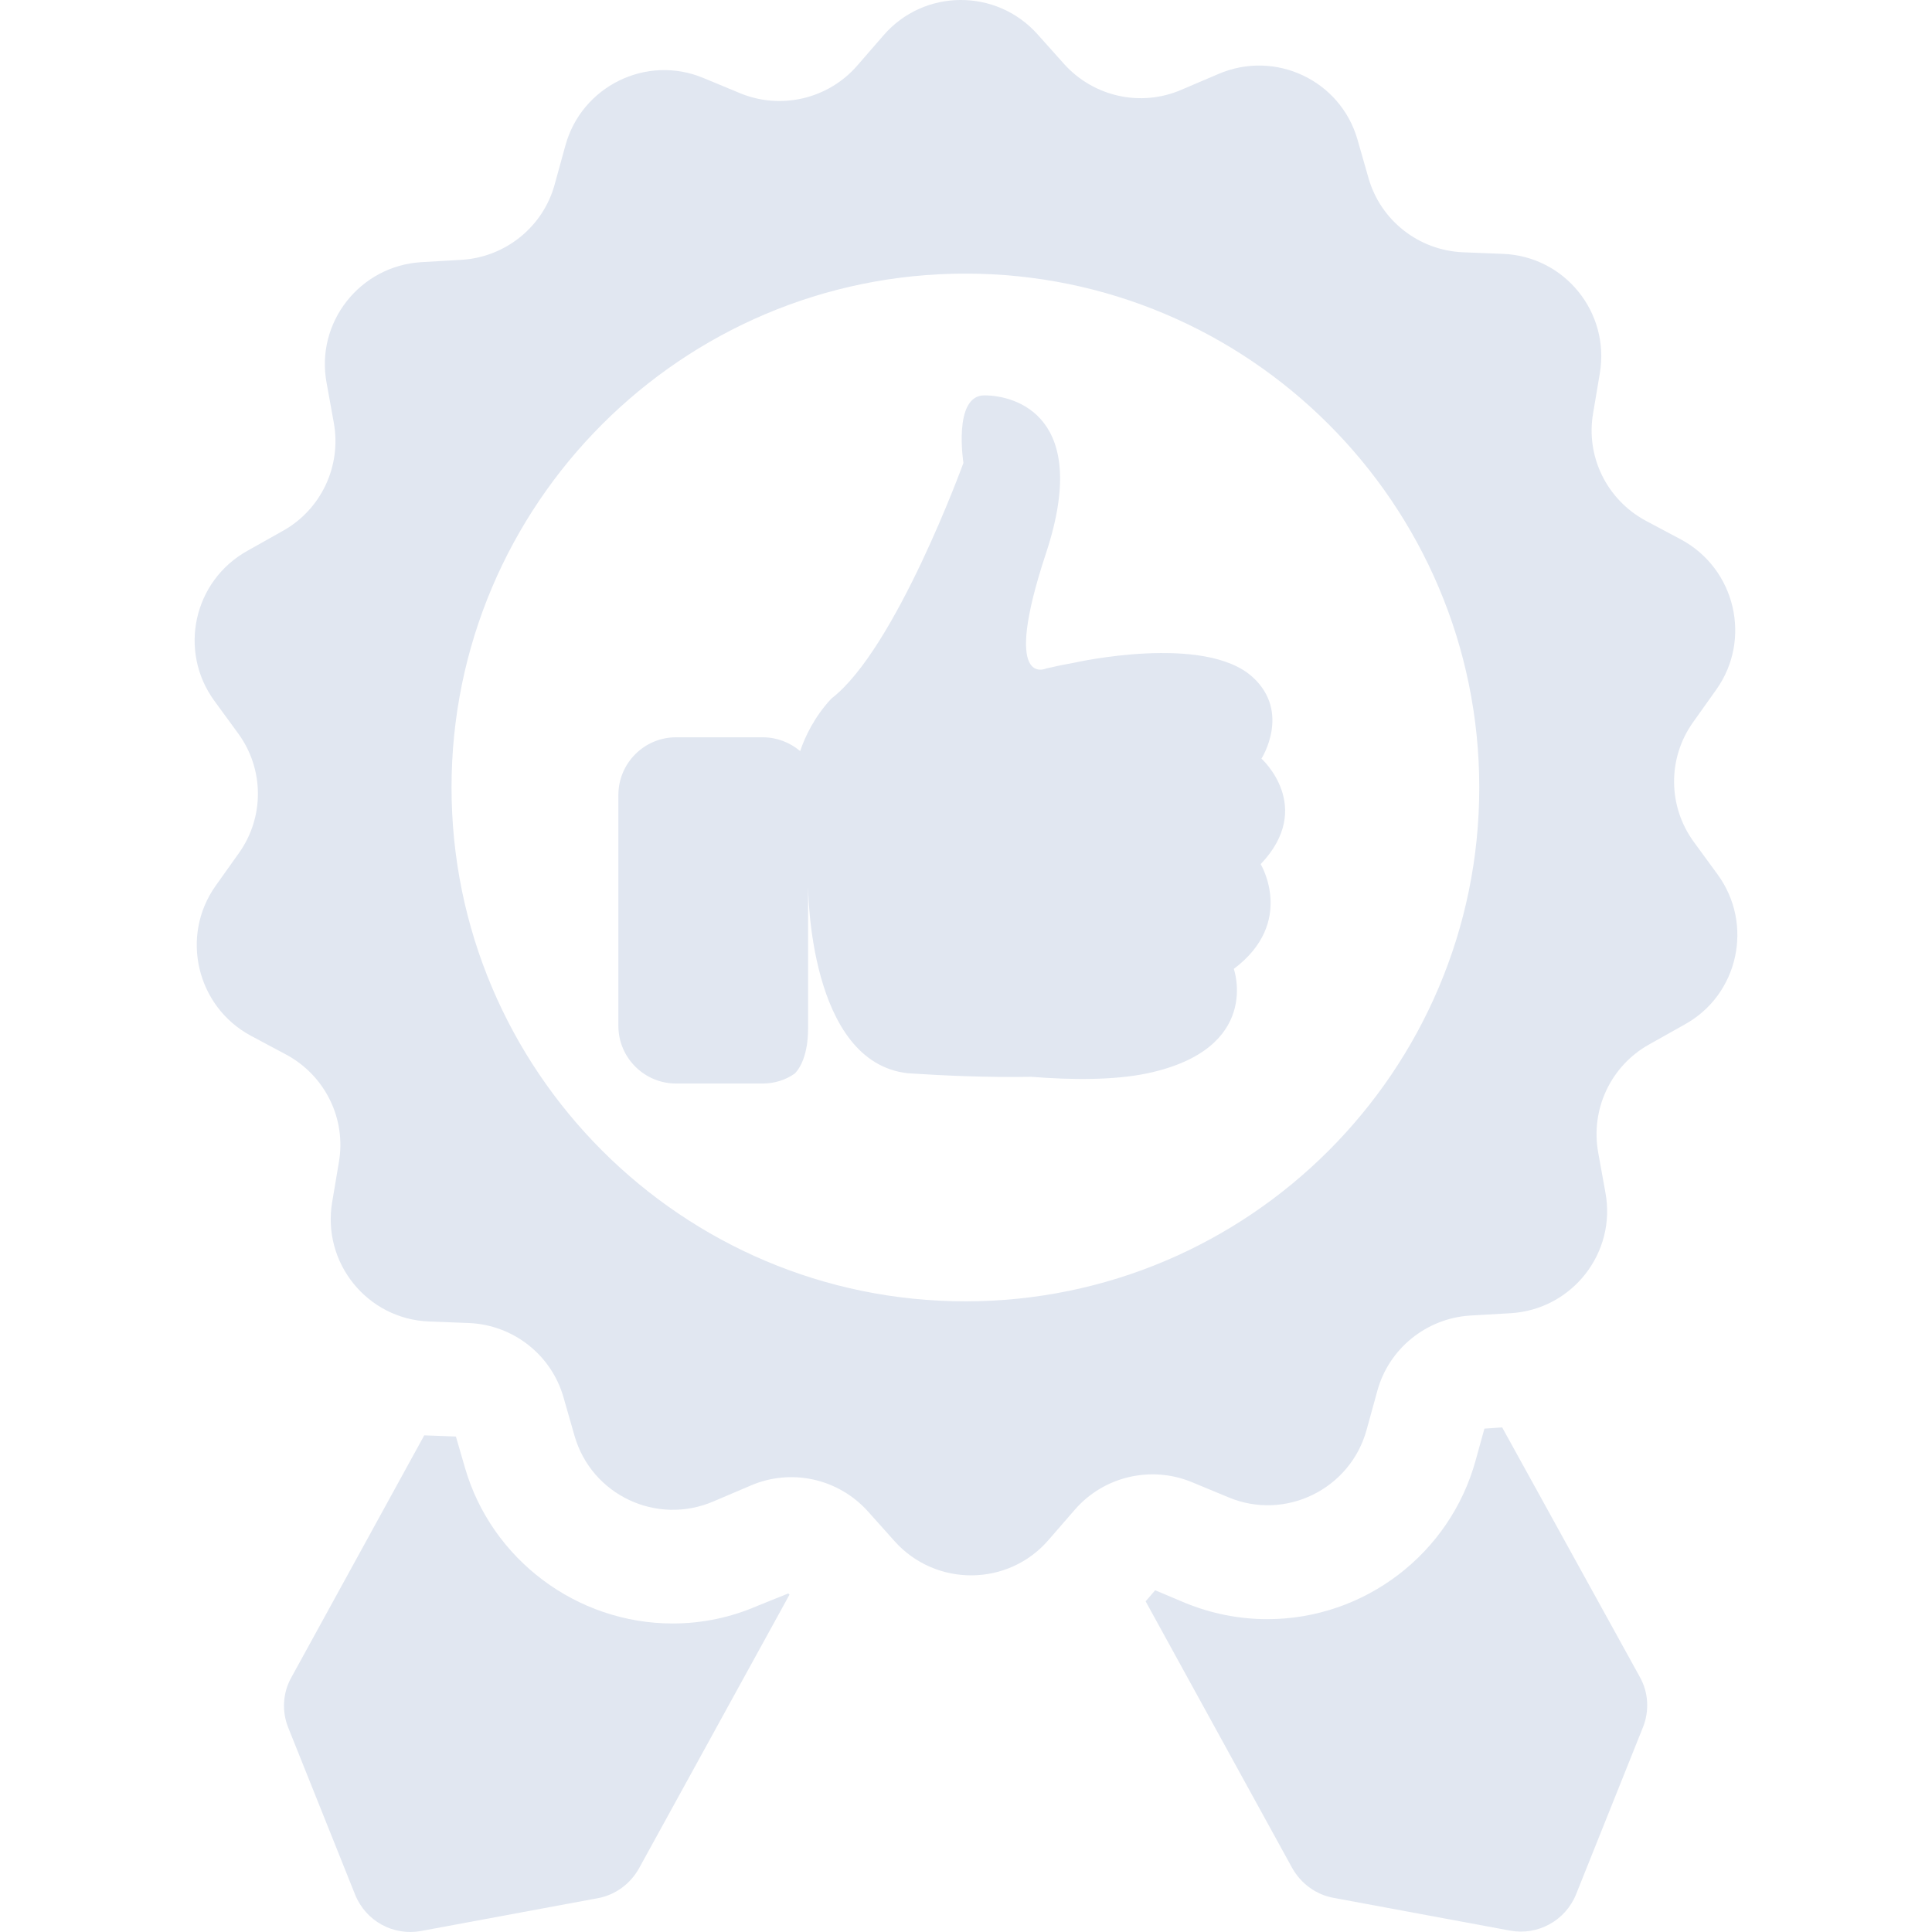 <svg xmlns="http://www.w3.org/2000/svg" width="42" height="42" viewBox="0 0 42 42" fill="none"><g clip-path="url(#clip0_243_256)"><path d="M37.339 19.01L36.824 18.305C36.257 17.532 36.248 16.483 36.806 15.701L37.313 14.988C38.087 13.897 37.726 12.367 36.549 11.731L35.775 11.319C34.933 10.864 34.469 9.927 34.633 8.982L34.779 8.114C35.002 6.791 34.014 5.57 32.673 5.519L31.797 5.484C30.843 5.441 30.018 4.797 29.752 3.878L29.511 3.035C29.142 1.747 27.724 1.076 26.486 1.609L25.679 1.953C24.802 2.331 23.78 2.107 23.135 1.394L22.551 0.741C21.657 -0.256 20.085 -0.247 19.208 0.767L18.633 1.429C18.005 2.15 16.983 2.391 16.098 2.03L15.29 1.695C14.053 1.179 12.643 1.875 12.291 3.164L12.059 4.006C11.81 4.926 10.994 5.588 10.04 5.648L9.163 5.699C7.823 5.777 6.852 7.014 7.101 8.329L7.256 9.188C7.428 10.133 6.981 11.078 6.147 11.542L5.382 11.972C4.205 12.625 3.87 14.155 4.661 15.237L5.176 15.942C5.743 16.715 5.752 17.764 5.193 18.546L4.686 19.259C3.913 20.35 4.274 21.88 5.451 22.515L6.225 22.928C7.067 23.383 7.531 24.32 7.367 25.265L7.221 26.133C6.998 27.456 7.986 28.677 9.327 28.728L10.203 28.762C11.157 28.805 11.982 29.45 12.248 30.369L12.489 31.211C12.858 32.5 14.276 33.171 15.513 32.638L16.321 32.294C17.198 31.916 18.22 32.139 18.865 32.853L19.449 33.506C20.343 34.502 21.915 34.494 22.792 33.48L23.367 32.818C23.995 32.096 25.017 31.856 25.902 32.217L26.71 32.552C27.947 33.068 29.357 32.371 29.709 31.082L29.941 30.24C30.19 29.321 31.006 28.659 31.96 28.599L32.837 28.548C34.177 28.47 35.148 27.233 34.899 25.918L34.744 25.059C34.572 24.114 35.019 23.169 35.853 22.704L36.617 22.275C37.795 21.63 38.13 20.092 37.339 19.01ZM20.987 28.29C14.826 28.29 9.816 23.28 9.816 17.119C9.816 10.958 14.826 5.948 20.987 5.948C27.148 5.948 32.158 10.958 32.158 17.119C32.158 23.28 27.148 28.29 20.987 28.29Z" fill="#E1E7F1"></path><path d="M32.656 31.031L32.27 31.057L32.08 31.744C31.522 33.781 29.657 35.199 27.552 35.199C26.933 35.199 26.332 35.078 25.765 34.846L25.112 34.571L24.905 34.812L28.093 40.612C28.282 40.947 28.609 41.188 28.987 41.257L32.828 41.97C33.429 42.081 34.031 41.755 34.263 41.179L35.715 37.553C35.861 37.192 35.836 36.788 35.647 36.453L32.656 31.031Z" fill="#E1E7F1"></path><path d="M16.476 34.906C15.883 35.164 15.264 35.293 14.62 35.293C12.54 35.293 10.684 33.901 10.108 31.907L9.911 31.229L9.223 31.203L6.336 36.462C6.147 36.797 6.121 37.201 6.268 37.562L7.72 41.188C7.952 41.764 8.553 42.09 9.155 41.978L12.996 41.265C13.374 41.196 13.7 40.956 13.889 40.621L17.163 34.666L17.137 34.64L16.476 34.906Z" fill="#E1E7F1"></path><path d="M27.423 16.492C27.423 16.492 28.068 15.486 27.234 14.722C26.194 13.768 23.367 14.404 23.367 14.404C23.17 14.438 22.963 14.481 22.74 14.533C22.74 14.533 21.76 14.988 22.74 12.024C23.72 9.059 22.087 8.595 21.399 8.595C20.712 8.595 20.944 10.064 20.944 10.064C20.944 10.064 19.475 14.112 18.074 15.186C17.705 15.581 17.498 16.019 17.395 16.328C17.172 16.14 16.888 16.028 16.579 16.028H14.697C14.001 16.028 13.443 16.595 13.443 17.282V22.301C13.443 22.997 14.01 23.555 14.697 23.555H16.579C16.837 23.555 17.077 23.478 17.275 23.34C17.318 23.297 17.567 23.048 17.567 22.352V19.233C17.567 19.353 17.584 23.1 19.741 23.332C20.515 23.383 21.468 23.426 22.422 23.409C23.29 23.478 24.218 23.486 24.948 23.332C27.44 22.799 26.822 21.063 26.822 21.063C28.171 20.049 27.406 18.786 27.406 18.786C28.592 17.54 27.423 16.492 27.423 16.492Z" fill="#E1E7F1"></path></g><defs><clipPath id="clip0_243_256"><rect width="42" height="42" fill="white"></rect></clipPath></defs></svg>